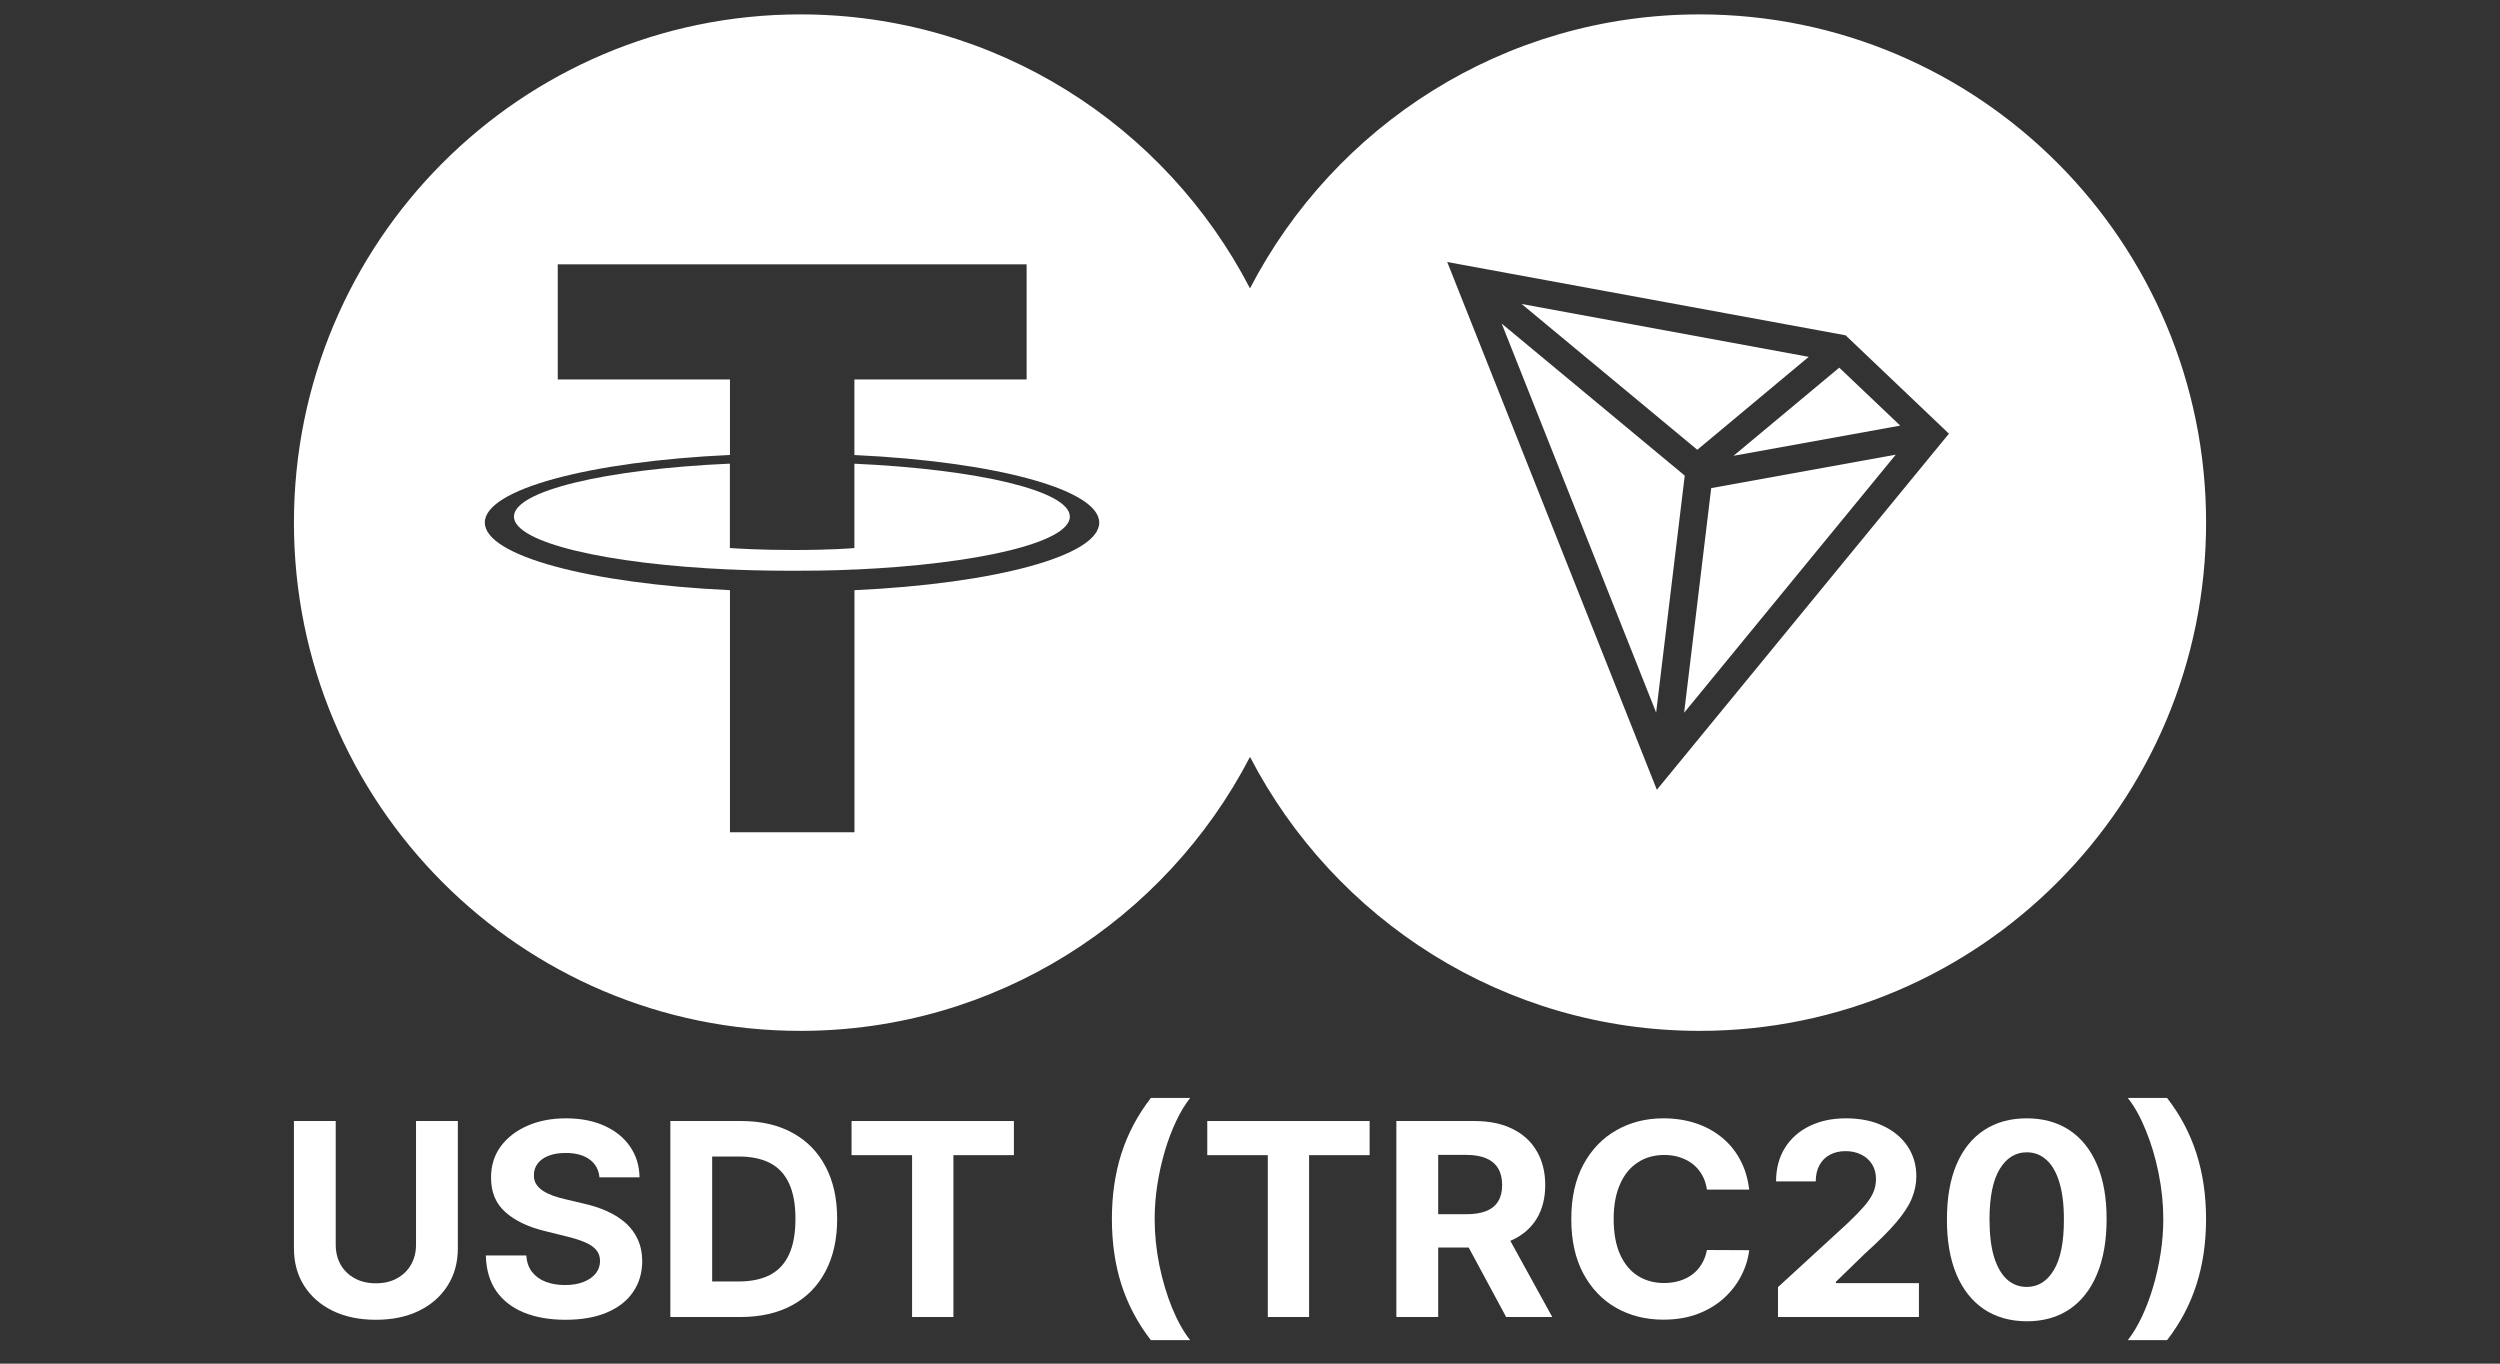 <svg width="66" height="36" viewBox="0 0 66 36" fill="none" xmlns="http://www.w3.org/2000/svg">
<rect x="0" y="0" width="66" height="36" fill="#333333" stroke="none"/>
<path d="M50.166 11.236L48.556 9.706L45.765 12.033L50.166 11.236Z" fill="white"/>
<path d="M40.171 8.025L44.809 11.874L47.75 9.421L40.171 8.025Z" fill="white"/>
<path d="M43.722 18.811L44.477 12.556L39.645 8.543L43.722 18.811Z" fill="white"/>
<path d="M50.048 12.003L45.176 12.886L44.461 18.816L50.048 12.003Z" fill="white"/>
<path d="M20.924 15.068C21.986 15.068 22.464 15.04 22.556 15.033V15.037C25.813 14.891 28.244 14.321 28.244 13.64C28.244 12.958 25.815 12.389 22.556 12.242V14.468C22.462 14.477 21.954 14.52 20.939 14.52C20.095 14.52 19.482 14.483 19.269 14.468V12.24C16.006 12.384 13.568 12.956 13.568 13.638C13.568 14.321 16.004 14.891 19.269 15.035V15.033C19.48 15.044 20.075 15.068 20.924 15.068Z" fill="white"/>
<path fill-rule="evenodd" clip-rule="evenodd" d="M21.131 27.215C26.293 27.215 30.772 24.279 33 19.982C35.229 24.279 39.707 27.215 44.869 27.215C52.254 27.215 58.241 21.207 58.241 13.797C58.241 6.387 52.254 0.38 44.869 0.38C39.707 0.38 35.229 3.315 33 7.613C30.772 3.315 26.293 0.38 21.131 0.38C13.746 0.38 7.76 6.387 7.76 13.797C7.76 21.207 13.746 27.215 21.131 27.215ZM38.207 6.917L48.724 8.852L51.452 11.449L43.741 20.85L38.207 6.917ZM22.556 10.018V12.011L22.558 12.013C26.247 12.184 29.02 12.919 29.02 13.797C29.02 14.677 26.247 15.411 22.558 15.581V21.971H19.271V15.581C15.578 15.409 12.799 14.675 12.799 13.795C12.799 12.915 15.576 12.181 19.271 12.011V10.018H14.725V6.979H27.103V10.018H22.556Z" fill="white"/>
<path d="M10.983 29.595H12.087V32.955C12.087 33.332 11.996 33.662 11.814 33.945C11.634 34.228 11.382 34.449 11.057 34.607C10.733 34.764 10.355 34.842 9.923 34.842C9.49 34.842 9.111 34.764 8.787 34.607C8.462 34.449 8.21 34.228 8.03 33.945C7.85 33.662 7.76 33.332 7.76 32.955V29.595H8.863V32.861C8.863 33.058 8.906 33.233 8.993 33.387C9.081 33.54 9.205 33.66 9.365 33.748C9.525 33.836 9.711 33.879 9.923 33.879C10.137 33.879 10.323 33.836 10.481 33.748C10.641 33.66 10.764 33.54 10.851 33.387C10.939 33.233 10.983 33.058 10.983 32.861V29.595Z" fill="white"/>
<path d="M15.826 31.082C15.806 30.879 15.718 30.72 15.563 30.608C15.409 30.495 15.199 30.438 14.934 30.438C14.754 30.438 14.602 30.463 14.478 30.514C14.354 30.563 14.259 30.631 14.193 30.719C14.128 30.806 14.096 30.906 14.096 31.017C14.092 31.11 14.112 31.19 14.154 31.259C14.198 31.328 14.259 31.388 14.335 31.439C14.412 31.488 14.5 31.53 14.6 31.567C14.7 31.603 14.807 31.633 14.921 31.659L15.39 31.77C15.618 31.82 15.827 31.887 16.017 31.972C16.207 32.056 16.372 32.16 16.512 32.282C16.651 32.406 16.759 32.55 16.835 32.717C16.913 32.884 16.953 33.075 16.955 33.291C16.953 33.607 16.872 33.882 16.71 34.114C16.551 34.345 16.32 34.524 16.017 34.652C15.716 34.779 15.354 34.842 14.929 34.842C14.508 34.842 14.141 34.778 13.828 34.65C13.517 34.522 13.274 34.332 13.099 34.081C12.926 33.829 12.835 33.516 12.826 33.144H13.894C13.906 33.318 13.956 33.462 14.045 33.578C14.135 33.693 14.255 33.78 14.404 33.839C14.555 33.896 14.726 33.925 14.916 33.925C15.103 33.925 15.265 33.898 15.403 33.844C15.542 33.79 15.65 33.715 15.727 33.619C15.803 33.523 15.841 33.413 15.841 33.288C15.841 33.172 15.806 33.074 15.737 32.995C15.669 32.916 15.569 32.848 15.436 32.793C15.305 32.737 15.145 32.687 14.954 32.641L14.386 32.5C13.946 32.394 13.599 32.228 13.344 32.002C13.089 31.776 12.962 31.472 12.964 31.09C12.962 30.777 13.047 30.503 13.216 30.269C13.388 30.035 13.623 29.852 13.922 29.721C14.221 29.589 14.561 29.524 14.942 29.524C15.329 29.524 15.667 29.589 15.956 29.721C16.247 29.852 16.473 30.035 16.634 30.269C16.795 30.503 16.878 30.774 16.884 31.082H15.826Z" fill="white"/>
<path d="M19.547 34.769H17.697V29.595H19.563C20.088 29.595 20.54 29.698 20.918 29.905C21.297 30.111 21.589 30.406 21.792 30.792C21.998 31.178 22.101 31.639 22.101 32.176C22.101 32.715 21.998 33.179 21.792 33.566C21.589 33.953 21.296 34.251 20.913 34.458C20.533 34.665 20.077 34.769 19.547 34.769ZM18.801 33.831H19.501C19.828 33.831 20.102 33.774 20.325 33.66C20.549 33.543 20.717 33.364 20.829 33.121C20.943 32.877 21 32.562 21 32.176C21 31.794 20.943 31.482 20.829 31.239C20.717 30.997 20.55 30.818 20.327 30.703C20.105 30.589 19.83 30.532 19.504 30.532H18.801V33.831Z" fill="white"/>
<path d="M22.481 30.496V29.595H26.767V30.496H25.17V34.769H24.079V30.496H22.481Z" fill="white"/>
<path d="M29.354 32.181C29.354 31.555 29.438 30.978 29.606 30.451C29.776 29.924 30.035 29.435 30.383 28.986H31.42C31.288 29.152 31.165 29.356 31.051 29.597C30.937 29.836 30.838 30.099 30.753 30.385C30.668 30.672 30.602 30.968 30.554 31.275C30.506 31.579 30.483 31.882 30.483 32.181C30.483 32.581 30.523 32.984 30.605 33.392C30.688 33.797 30.8 34.175 30.941 34.523C31.084 34.872 31.244 35.157 31.42 35.38H30.383C30.035 34.93 29.776 34.442 29.606 33.914C29.438 33.387 29.354 32.81 29.354 32.181Z" fill="white"/>
<path d="M31.872 30.496V29.595H36.158V30.496H34.56V34.769H33.47V30.496H31.872Z" fill="white"/>
<path d="M36.864 34.769V29.595H38.923C39.318 29.595 39.654 29.665 39.933 29.804C40.213 29.942 40.426 30.139 40.572 30.393C40.72 30.645 40.794 30.943 40.794 31.285C40.794 31.628 40.719 31.924 40.57 32.171C40.42 32.417 40.204 32.606 39.92 32.737C39.638 32.869 39.296 32.934 38.895 32.934H37.517V32.055H38.717C38.928 32.055 39.103 32.027 39.242 31.969C39.381 31.912 39.485 31.826 39.553 31.712C39.623 31.597 39.657 31.455 39.657 31.285C39.657 31.113 39.623 30.968 39.553 30.85C39.485 30.732 39.38 30.643 39.239 30.582C39.1 30.52 38.924 30.489 38.712 30.489H37.968V34.769H36.864ZM39.683 32.414L40.98 34.769H39.762L38.493 32.414H39.683Z" fill="white"/>
<path d="M46.179 31.406H45.063C45.042 31.263 45.001 31.136 44.938 31.024C44.875 30.912 44.794 30.816 44.696 30.736C44.597 30.657 44.483 30.597 44.354 30.555C44.227 30.512 44.088 30.491 43.939 30.491C43.669 30.491 43.433 30.558 43.233 30.691C43.032 30.822 42.877 31.014 42.767 31.267C42.656 31.518 42.601 31.823 42.601 32.181C42.601 32.55 42.656 32.86 42.767 33.111C42.879 33.362 43.035 33.551 43.235 33.68C43.436 33.807 43.668 33.872 43.931 33.872C44.079 33.872 44.216 33.852 44.341 33.813C44.469 33.775 44.582 33.718 44.68 33.644C44.779 33.568 44.861 33.477 44.925 33.369C44.991 33.261 45.037 33.138 45.063 33L46.179 33.005C46.15 33.242 46.078 33.472 45.962 33.692C45.848 33.911 45.695 34.107 45.501 34.281C45.309 34.453 45.08 34.589 44.813 34.69C44.548 34.789 44.248 34.839 43.913 34.839C43.448 34.839 43.032 34.735 42.665 34.526C42.299 34.317 42.011 34.015 41.798 33.619C41.587 33.223 41.482 32.744 41.482 32.181C41.482 31.617 41.589 31.137 41.803 30.741C42.017 30.346 42.308 30.044 42.675 29.837C43.042 29.628 43.455 29.524 43.913 29.524C44.216 29.524 44.496 29.566 44.754 29.65C45.014 29.734 45.244 29.857 45.445 30.019C45.645 30.179 45.809 30.375 45.934 30.608C46.062 30.84 46.143 31.106 46.179 31.406Z" fill="white"/>
<path d="M46.939 34.769V33.98L48.797 32.275C48.955 32.123 49.088 31.987 49.195 31.866C49.304 31.744 49.386 31.625 49.442 31.509C49.498 31.392 49.526 31.264 49.526 31.128C49.526 30.976 49.491 30.846 49.422 30.736C49.352 30.625 49.257 30.54 49.136 30.481C49.016 30.421 48.879 30.39 48.726 30.39C48.566 30.39 48.427 30.422 48.308 30.486C48.189 30.55 48.097 30.642 48.033 30.762C47.968 30.881 47.936 31.023 47.936 31.189H46.888C46.888 30.85 46.966 30.556 47.12 30.307C47.275 30.058 47.492 29.865 47.77 29.728C48.049 29.592 48.37 29.524 48.733 29.524C49.107 29.524 49.433 29.589 49.71 29.721C49.988 29.851 50.205 30.031 50.359 30.261C50.514 30.492 50.591 30.757 50.591 31.055C50.591 31.25 50.552 31.443 50.474 31.633C50.398 31.824 50.261 32.035 50.064 32.267C49.867 32.498 49.589 32.775 49.23 33.099L48.468 33.839V33.874H50.66V34.769H46.939Z" fill="white"/>
<path d="M53.506 34.882C53.068 34.88 52.691 34.773 52.374 34.561C52.06 34.349 51.818 34.042 51.648 33.639C51.48 33.236 51.397 32.752 51.399 32.187C51.399 31.622 51.483 31.141 51.651 30.744C51.821 30.346 52.063 30.044 52.377 29.837C52.693 29.628 53.069 29.524 53.506 29.524C53.943 29.524 54.318 29.628 54.633 29.837C54.949 30.046 55.191 30.349 55.361 30.747C55.531 31.142 55.615 31.622 55.614 32.187C55.614 32.754 55.529 33.239 55.359 33.642C55.191 34.044 54.949 34.352 54.635 34.564C54.321 34.776 53.944 34.882 53.506 34.882ZM53.506 33.975C53.805 33.975 54.044 33.826 54.222 33.528C54.401 33.23 54.489 32.783 54.487 32.187C54.487 31.794 54.446 31.467 54.365 31.206C54.285 30.945 54.171 30.749 54.023 30.618C53.877 30.486 53.705 30.421 53.506 30.421C53.209 30.421 52.971 30.568 52.792 30.863C52.614 31.157 52.524 31.599 52.523 32.187C52.523 32.584 52.562 32.916 52.642 33.182C52.724 33.446 52.839 33.645 52.986 33.778C53.134 33.91 53.307 33.975 53.506 33.975Z" fill="white"/>
<path d="M58.24 32.181C58.24 32.81 58.155 33.387 57.986 33.914C57.817 34.442 57.559 34.93 57.211 35.38H56.174C56.306 35.213 56.429 35.009 56.543 34.769C56.657 34.528 56.756 34.265 56.841 33.98C56.926 33.694 56.992 33.397 57.04 33.091C57.088 32.784 57.111 32.481 57.111 32.181C57.111 31.782 57.07 31.38 56.987 30.974C56.905 30.566 56.793 30.189 56.65 29.842C56.509 29.493 56.35 29.208 56.174 28.986H57.211C57.559 29.435 57.817 29.924 57.986 30.451C58.155 30.978 58.24 31.555 58.24 32.181Z" fill="white"/>
</svg>
